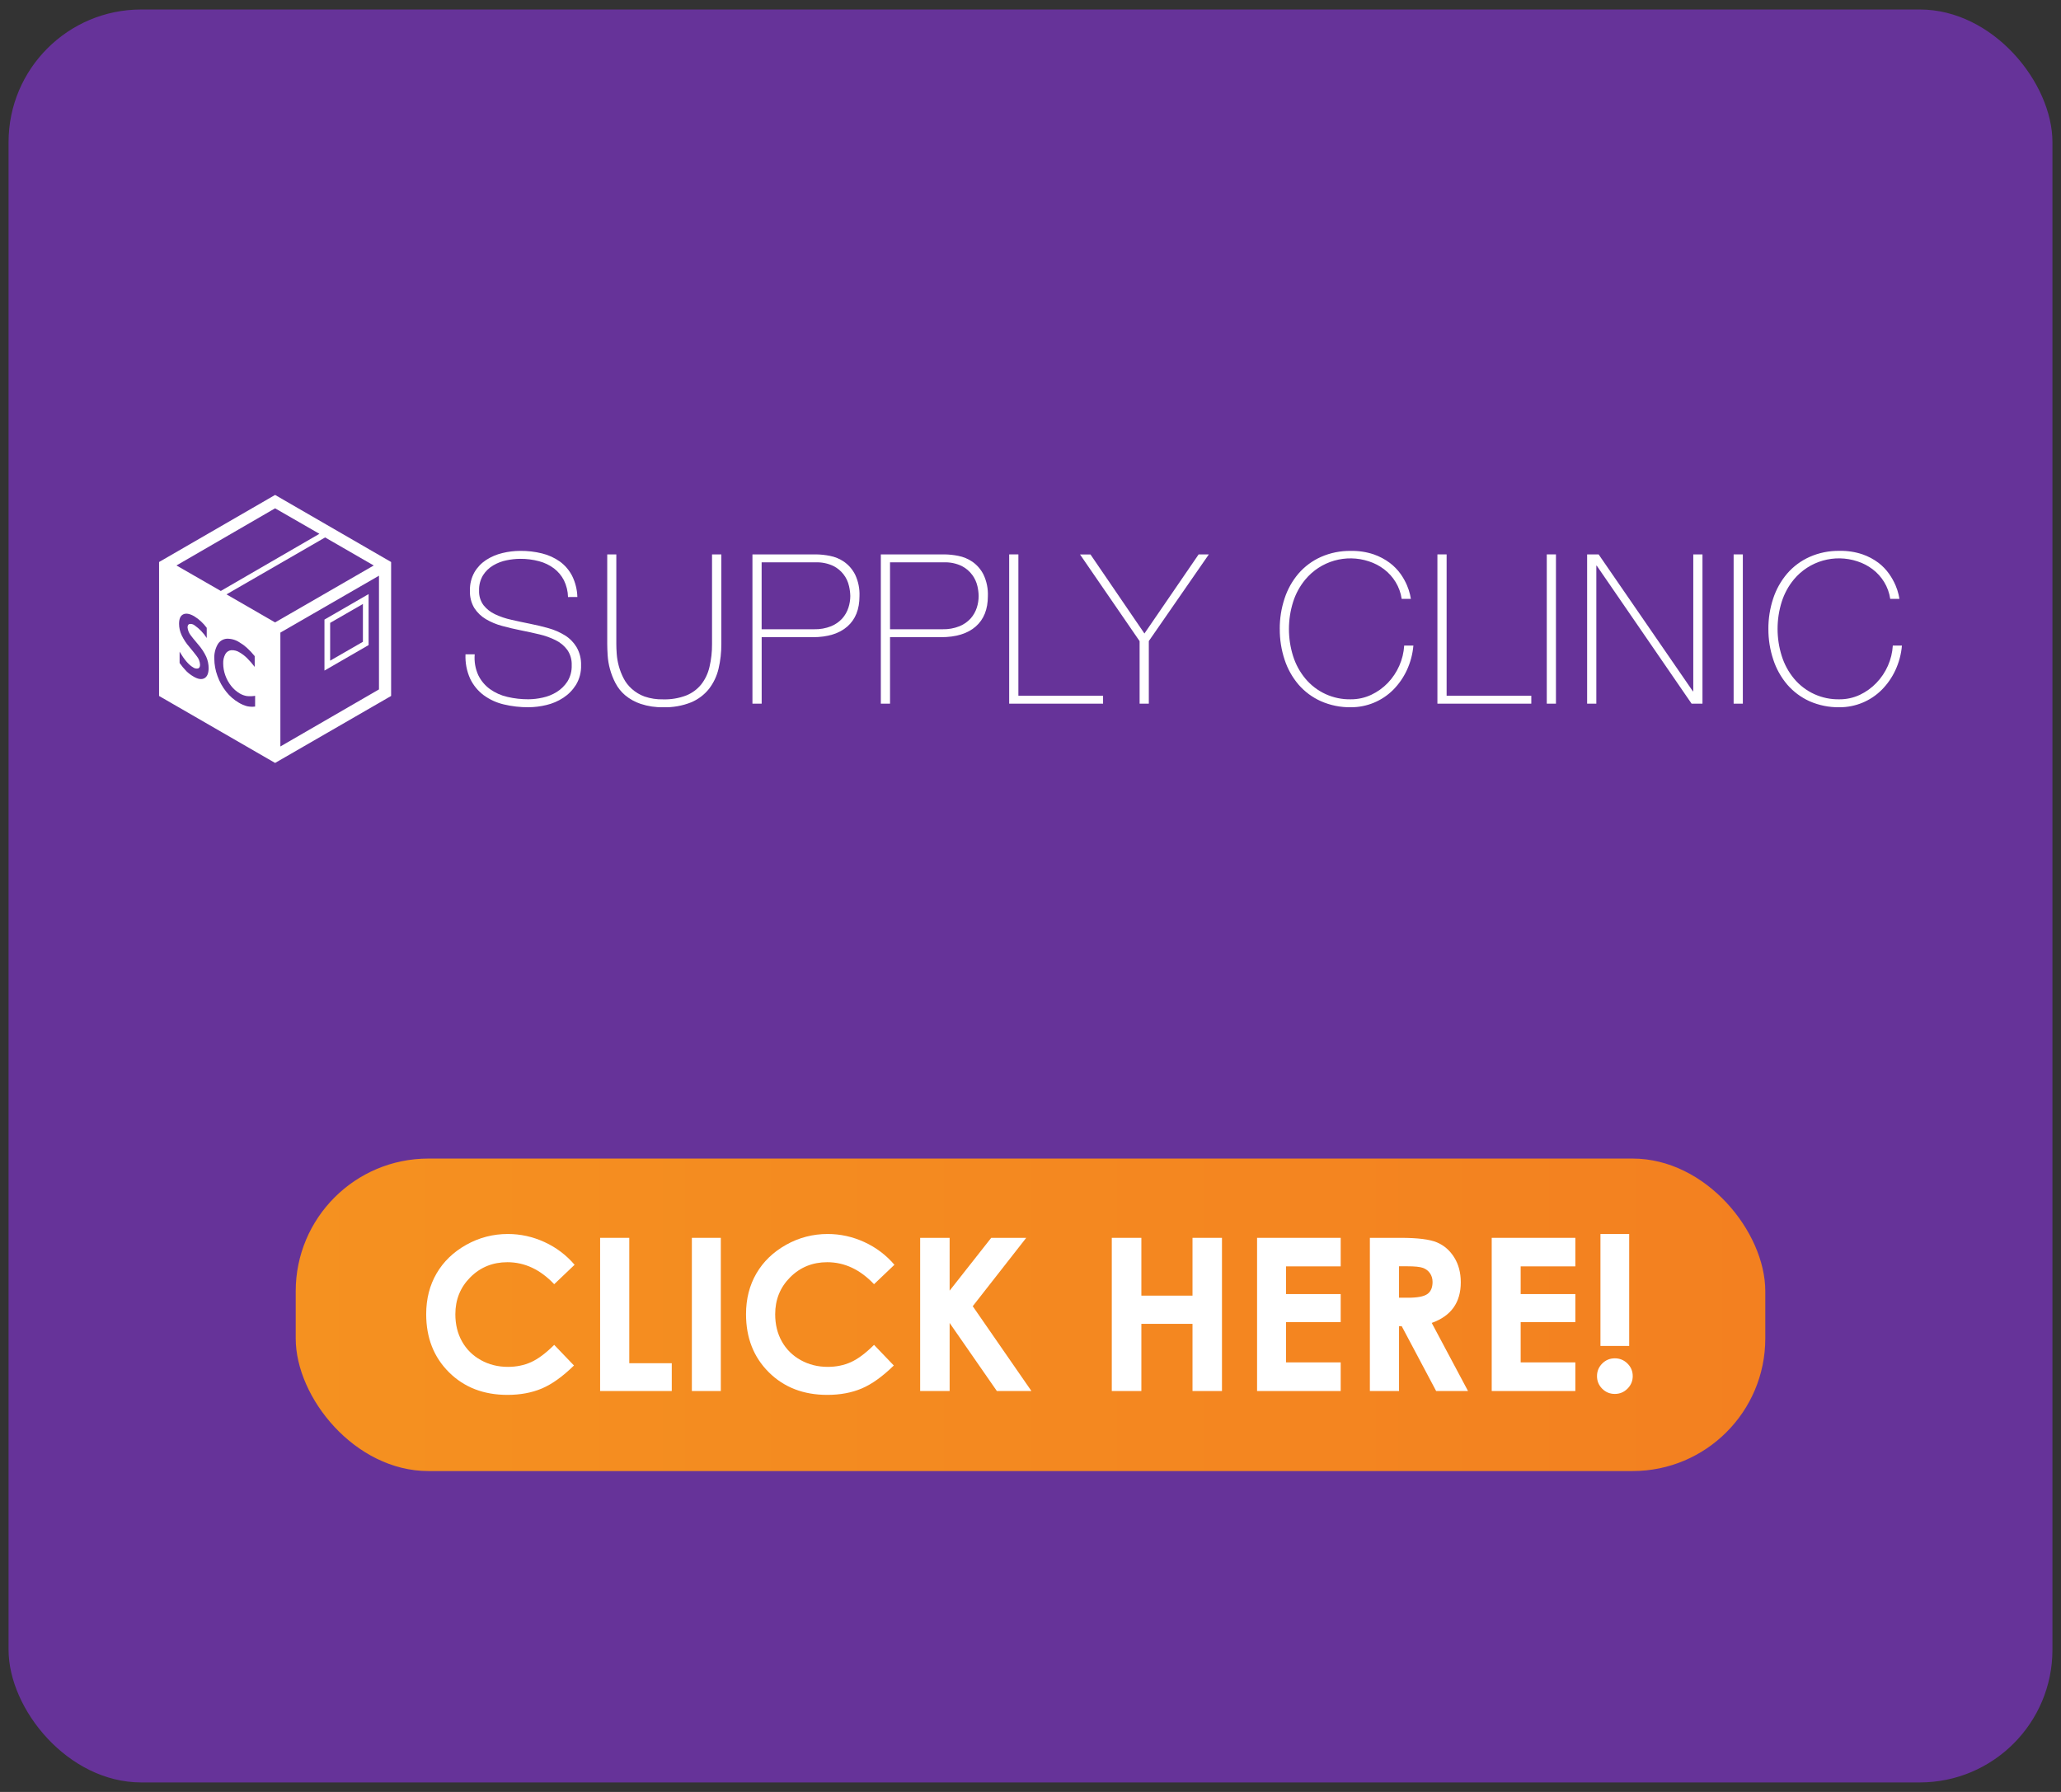 <svg xmlns="http://www.w3.org/2000/svg" xmlns:xlink="http://www.w3.org/1999/xlink" id="Supply_Clinic" viewBox="0 0 460 400"><rect x="0" y="0" width="460" height="400" fill="#333333" stroke="none"/><defs><style>      .st0 {        fill: #639;      }      .st1 {        fill: #fff;      }      .st2 {        fill: url(#linear-gradient);      }    </style><linearGradient id="linear-gradient" x1="66" y1="293.495" x2="394" y2="293.495" gradientUnits="userSpaceOnUse"><stop offset="0" stop-color="#f59120"></stop><stop offset="1" stop-color="#f38020"></stop></linearGradient></defs><rect class="st0" x="1.911" y="2.12" width="456.178" height="395.759" rx="29.61" ry="29.61"></rect><rect class="st2" x="66" y="258.619" width="328" height="69.753" rx="29.61" ry="29.61"></rect><g><path class="st1" d="M128.246,282.325l-4.552,4.339c-3.097-3.272-6.581-4.909-10.451-4.909-3.267,0-6.019,1.117-8.256,3.351s-3.356,4.987-3.356,8.26c0,2.28.496,4.305,1.486,6.073s2.392,3.157,4.204,4.165c1.812,1.009,3.825,1.513,6.039,1.513,1.889,0,3.615-.353,5.179-1.059s3.282-1.989,5.156-3.851l4.413,4.604c-2.526,2.466-4.913,4.175-7.16,5.128s-4.812,1.431-7.694,1.431c-5.315,0-9.666-1.686-13.052-5.056-3.386-3.371-5.079-7.69-5.079-12.959,0-3.409.771-6.439,2.312-9.089,1.542-2.65,3.75-4.78,6.625-6.393,2.875-1.611,5.97-2.418,9.286-2.418,2.82,0,5.536.596,8.147,1.787,2.611,1.191,4.862,2.886,6.752,5.083Z"></path><path class="st1" d="M133.941,276.315h6.508v27.987h9.484v6.206h-15.992v-34.193Z"></path><path class="st1" d="M154.419,276.315h6.462v34.193h-6.462v-34.193Z"></path><path class="st1" d="M199.63,282.325l-4.552,4.339c-3.097-3.272-6.581-4.909-10.451-4.909-3.267,0-6.019,1.117-8.256,3.351s-3.356,4.987-3.356,8.26c0,2.28.496,4.305,1.486,6.073s2.392,3.157,4.204,4.165c1.812,1.009,3.825,1.513,6.039,1.513,1.889,0,3.615-.353,5.179-1.059s3.282-1.989,5.156-3.851l4.413,4.604c-2.526,2.466-4.913,4.175-7.16,5.128s-4.812,1.431-7.694,1.431c-5.315,0-9.666-1.686-13.052-5.056-3.386-3.371-5.079-7.69-5.079-12.959,0-3.409.771-6.439,2.312-9.089,1.542-2.65,3.75-4.78,6.625-6.393,2.875-1.611,5.97-2.418,9.286-2.418,2.82,0,5.536.596,8.147,1.787,2.611,1.191,4.862,2.886,6.752,5.083Z"></path><path class="st1" d="M205.372,276.315h6.578v11.788l9.282-11.788h7.815l-11.94,15.261,13.102,18.933h-7.717l-10.541-15.192v15.192h-6.578v-34.193Z"></path><path class="st1" d="M248.143,276.315h6.602v12.901h11.413v-12.901h6.578v34.193h-6.578v-14.993h-11.413v14.993h-6.602v-34.193Z"></path><path class="st1" d="M280.569,276.315h18.665v6.369h-12.203v6.184h12.203v6.253h-12.203v8.995h12.203v6.393h-18.665v-34.193Z"></path><path class="st1" d="M305.743,276.315h6.896c3.777,0,6.467.337,8.068,1.012,1.603.674,2.891,1.794,3.866,3.358.975,1.565,1.463,3.417,1.463,5.556,0,2.247-.539,4.126-1.615,5.637-1.077,1.511-2.7,2.654-4.869,3.429l8.1,15.202h-7.115l-7.688-14.481h-.596v14.481h-6.509v-34.193ZM312.252,289.682h2.039c2.07,0,3.495-.272,4.275-.816s1.17-1.446,1.17-2.705c0-.746-.193-1.396-.579-1.947-.387-.553-.904-.948-1.553-1.189s-1.838-.362-3.568-.362h-1.784v7.021Z"></path><path class="st1" d="M332.94,276.315h18.665v6.369h-12.203v6.184h12.203v6.253h-12.203v8.995h12.203v6.393h-18.665v-34.193Z"></path><path class="st1" d="M360.416,303.21c1.1,0,2.041.388,2.824,1.162.782.775,1.174,1.713,1.174,2.812,0,1.085-.392,2.019-1.174,2.801-.783.783-1.725,1.174-2.824,1.174-1.101,0-2.038-.387-2.813-1.162-.774-.774-1.162-1.712-1.162-2.812,0-1.1.388-2.037,1.162-2.812.775-.774,1.713-1.162,2.813-1.162ZM357.208,275.455h6.415v24.988h-6.415v-24.988Z"></path></g><g><path class="st1" d="M72.417,138.306v11.382l9.851-5.691v-11.382l-9.851,5.691ZM73.686,147.474v-8.434l7.313-4.217v8.44l-7.313,4.211Z"></path><path class="st1" d="M61.399,110.481l-25.895,14.973v29.901l25.895,14.951,25.895-14.951v-29.901l-25.895-14.973ZM61.399,113.469l9.891,5.691-22.008,12.754-9.897-5.691,22.013-12.754ZM45.634,151.39c-.615.341-1.408.231-2.379-.33-.596-.336-1.147-.748-1.639-1.224-.559-.572-1.071-1.189-1.531-1.844v-2.521c1.059,1.787,2.056,2.95,2.994,3.489.325.246.74.337,1.138.25.29-.108.433-.381.433-.831-.036-.707-.3-1.384-.751-1.929-.415-.569-.956-1.212-1.611-2.015-.705-.798-1.294-1.691-1.753-2.652-.369-.791-.564-1.653-.569-2.527,0-1.138.313-1.815.928-2.117s1.44-.159,2.459.427c1.087.672,2.033,1.548,2.789,2.578v2.276c-.715-1.118-1.644-2.085-2.732-2.846-.325-.246-.737-.347-1.138-.279-.273.091-.41.347-.41.763.067.67.33,1.306.757,1.827.137.205.683.876,1.633,2.003.718.819,1.318,1.735,1.781,2.72.353.808.535,1.68.535,2.561-.017,1.15-.324,1.872-.933,2.22ZM56.937,157.718c-.59.076-1.188.053-1.77-.068-.665-.177-1.302-.449-1.889-.808-1.078-.634-2.028-1.464-2.8-2.447-.836-1.053-1.492-2.238-1.941-3.506-.456-1.228-.694-2.526-.706-3.836-.055-1.102.197-2.197.728-3.164.415-.746,1.175-1.237,2.026-1.309,1.008-.037,2.003.242,2.846.797.593.346,1.148.752,1.656,1.212.635.576,1.223,1.202,1.759,1.872v2.407c-.52-.696-1.09-1.352-1.707-1.963-.486-.482-1.031-.901-1.622-1.246-.563-.373-1.232-.555-1.907-.518-.557.058-1.051.385-1.32.876-.344.638-.507,1.359-.472,2.083.003.902.16,1.798.467,2.646.304.863.75,1.669,1.32,2.385.529.671,1.177,1.238,1.912,1.673.481.284,1.009.477,1.559.569.622.071,1.25.054,1.867-.051l-.006,2.396ZM61.399,138.937l-10.847-6.26,22.013-12.708,10.847,6.26-22.013,12.708ZM62.577,166.631v-25.417l22.008-12.703v25.383l-22.008,12.737Z"></path><path class="st1" d="M126.779,133.275c-.031-1.296-.342-2.569-.911-3.733-.533-1.04-1.291-1.948-2.22-2.658-.997-.746-2.13-1.291-3.335-1.605-1.377-.369-2.798-.549-4.223-.535-1.012.008-2.02.117-3.011.324-1.054.206-2.064.591-2.988,1.138-.921.54-1.701,1.291-2.276,2.191-.62,1.029-.928,2.215-.888,3.415-.053,1.168.292,2.32.979,3.267.686.868,1.565,1.564,2.567,2.032,1.164.548,2.386.962,3.642,1.235,1.366.315,2.749.611,4.149.888s2.792.611,4.177,1.002c1.282.358,2.507.893,3.642,1.588,1.057.655,1.944,1.55,2.589,2.612.71,1.23,1.062,2.633,1.019,4.052.051,1.542-.344,3.065-1.138,4.388-.728,1.16-1.699,2.149-2.846,2.897-1.156.754-2.435,1.299-3.779,1.611-1.305.316-2.642.48-3.984.489-1.855.012-3.705-.2-5.509-.632-1.616-.377-3.139-1.076-4.479-2.055-1.284-.961-2.317-2.219-3.011-3.665-.774-1.711-1.133-3.581-1.047-5.458h2.055c-.139,1.59.134,3.189.791,4.644.597,1.23,1.486,2.295,2.589,3.102,1.169.839,2.495,1.435,3.898,1.753,1.544.364,3.126.543,4.712.535,1.077-.009,2.149-.135,3.198-.376,1.106-.235,2.164-.661,3.124-1.258.954-.594,1.766-1.391,2.379-2.333.673-1.092,1.006-2.36.956-3.642.052-1.214-.292-2.412-.979-3.415-.676-.912-1.56-1.65-2.578-2.151-1.157-.577-2.378-1.016-3.637-1.309-1.355-.324-2.749-.632-4.177-.911-1.428-.279-2.789-.609-4.155-.979-1.278-.337-2.504-.848-3.642-1.52-1.034-.615-1.912-1.461-2.567-2.47-.697-1.177-1.037-2.532-.979-3.898-.038-1.427.308-2.839,1.002-4.086.646-1.106,1.541-2.047,2.612-2.749,1.111-.714,2.335-1.236,3.62-1.542,1.304-.322,2.641-.486,3.984-.489,1.643-.018,3.282.173,4.877.569,1.43.349,2.782.965,3.984,1.815,1.146.84,2.081,1.935,2.732,3.198.723,1.469,1.121,3.076,1.167,4.712l-2.089.011Z"></path><path class="st1" d="M137.558,123.753v19.976c0,.654.028,1.417.091,2.276.071.906.227,1.804.467,2.681.258.937.61,1.844,1.053,2.709.461.901,1.086,1.708,1.844,2.379.829.748,1.796,1.327,2.846,1.707,1.329.452,2.728.665,4.132.632,1.759.054,3.511-.24,5.156-.865,1.312-.523,2.468-1.373,3.358-2.47.894-1.148,1.524-2.479,1.844-3.898.395-1.678.586-3.398.569-5.122v-20.005h2.077v19.976c.013,1.87-.197,3.735-.626,5.555-.382,1.627-1.106,3.153-2.123,4.479-1.054,1.322-2.424,2.357-3.984,3.011-1.978.789-4.097,1.163-6.226,1.098-1.711.039-3.417-.215-5.042-.751-1.27-.421-2.45-1.077-3.477-1.935-.893-.762-1.629-1.689-2.168-2.732-.514-.987-.921-2.027-1.212-3.102-.273-.991-.445-2.008-.512-3.033-.063-.979-.097-1.844-.097-2.589v-19.976h2.032Z"></path><path class="st1" d="M167.938,123.753h14.188c1.042.013,2.08.124,3.102.33,1.139.217,2.22.669,3.176,1.326,1.034.736,1.874,1.713,2.447,2.846.714,1.505,1.05,3.162.979,4.826,0,2.925-.901,5.181-2.703,6.767s-4.384,2.383-7.746,2.39h-11.382v14.837h-2.06v-33.322ZM169.992,140.463h11.712c1.3.035,2.594-.196,3.802-.677.953-.388,1.807-.985,2.498-1.747.61-.694,1.071-1.505,1.355-2.385.275-.844.417-1.725.421-2.612-.016-.746-.112-1.488-.285-2.214-.427-1.938-1.701-3.583-3.472-4.479-1.26-.599-2.647-.881-4.041-.82h-11.991l0,14.934Z"></path><path class="st1" d="M196.593,123.753h14.188c1.042.013,2.08.124,3.102.33,1.137.219,2.216.67,3.17,1.326,1.038.734,1.88,1.711,2.453,2.846.714,1.505,1.05,3.162.979,4.826,0,2.925-.901,5.181-2.703,6.767-1.81,1.588-4.388,2.385-7.751,2.385h-11.382v14.843h-2.055l-0-33.322ZM198.647,140.463h11.712c1.3.035,2.594-.196,3.802-.677.952-.389,1.806-.986,2.498-1.747.608-.695,1.069-1.506,1.355-2.385.273-.844.414-1.725.415-2.612-.014-.746-.108-1.488-.279-2.214-.206-.894-.594-1.737-1.138-2.476-.617-.844-1.424-1.53-2.356-2.003-1.257-.6-2.643-.882-4.035-.82h-11.974v14.934Z"></path><path class="st1" d="M225.242,123.753h2.055v31.552h18.9v1.77h-20.955l0-33.322Z"></path><path class="st1" d="M267.528,123.753h2.276l-13.397,19.35v13.972h-2.055v-13.955l-13.3-19.35h2.333l12.043,17.643,12.099-17.66Z"></path><path class="st1" d="M285.631,140.417c-.015-2.32.348-4.627,1.076-6.829.662-2.034,1.716-3.919,3.102-5.549,1.373-1.588,3.079-2.855,4.997-3.711,2.106-.931,4.39-1.393,6.693-1.355,1.727-.037,3.448.223,5.088.768,1.299.448,2.52,1.095,3.62,1.918.92.696,1.729,1.527,2.402,2.464.562.796,1.039,1.649,1.423,2.544.283.665.509,1.352.677,2.055.125.577.188.895.188.956h-2.055c-.193-1.331-.654-2.609-1.355-3.756-.672-1.099-1.542-2.064-2.567-2.846-1.028-.783-2.183-1.383-3.415-1.776-5.117-1.688-10.745-.069-14.182,4.081-1.214,1.466-2.134,3.153-2.709,4.968-1.245,3.949-1.245,8.185,0,12.134.576,1.816,1.496,3.505,2.709,4.974,2.502,3.021,6.249,4.732,10.17,4.644,1.573.009,3.129-.333,4.553-1.002,1.389-.654,2.647-1.557,3.711-2.663,1.066-1.116,1.929-2.411,2.55-3.824.632-1.423,1.002-2.948,1.093-4.502h2.055c-.165,1.906-.662,3.768-1.468,5.503-.752,1.619-1.779,3.096-3.033,4.365-2.505,2.508-5.908,3.911-9.453,3.898-2.302.036-4.586-.426-6.693-1.355-1.916-.858-3.622-2.124-4.997-3.711-1.387-1.631-2.441-3.518-3.102-5.555-.729-2.206-1.093-4.517-1.076-6.841h0Z"></path><path class="st1" d="M320.82,123.753h2.055v31.552h18.9v1.77h-20.955v-33.322Z"></path><path class="st1" d="M345.229,123.753h2.049v33.322h-2.049v-33.322Z"></path><path class="st1" d="M354.233,123.753h2.567l21.029,30.55h.097v-30.55h2.055v33.322h-2.43l-21.171-30.801h-.091v30.801h-2.055v-33.322Z"></path><path class="st1" d="M386.934,123.753h2.055v33.322h-2.055v-33.322Z"></path><path class="st1" d="M394.691,140.417c-.015-2.32.348-4.627,1.076-6.829.668-2.038,1.728-3.927,3.119-5.56,1.375-1.587,3.08-2.853,4.997-3.711,2.106-.931,4.39-1.393,6.693-1.355,1.727-.037,3.448.223,5.088.768,1.3.445,2.521,1.093,3.62,1.918.91.701,1.708,1.536,2.368,2.476.562.796,1.039,1.649,1.423,2.544.285.664.512,1.351.677,2.055.125.577.188.895.188.956h-2.055c-.193-1.331-.654-2.609-1.355-3.756-.67-1.101-1.541-2.066-2.567-2.846-1.029-.782-2.184-1.383-3.415-1.776-5.104-1.69-10.721-.087-14.165,4.041-1.213,1.467-2.132,3.154-2.709,4.968-1.245,3.949-1.245,8.185,0,12.134.576,1.83,1.497,3.532,2.715,5.014,2.502,3.021,6.249,4.732,10.17,4.644,1.573.009,3.129-.333,4.553-1.002,1.384-.656,2.636-1.561,3.694-2.669,1.072-1.112,1.939-2.405,2.561-3.819.632-1.423,1.002-2.948,1.093-4.502h2.037c-.162,1.906-.659,3.769-1.468,5.503-.75,1.62-1.776,3.097-3.033,4.365-2.503,2.51-5.908,3.914-9.453,3.898-2.302.036-4.586-.426-6.693-1.355-1.904-.865-3.597-2.133-4.963-3.716-1.384-1.633-2.438-3.519-3.102-5.555-.735-2.204-1.104-4.512-1.093-6.835h0Z"></path></g></svg>